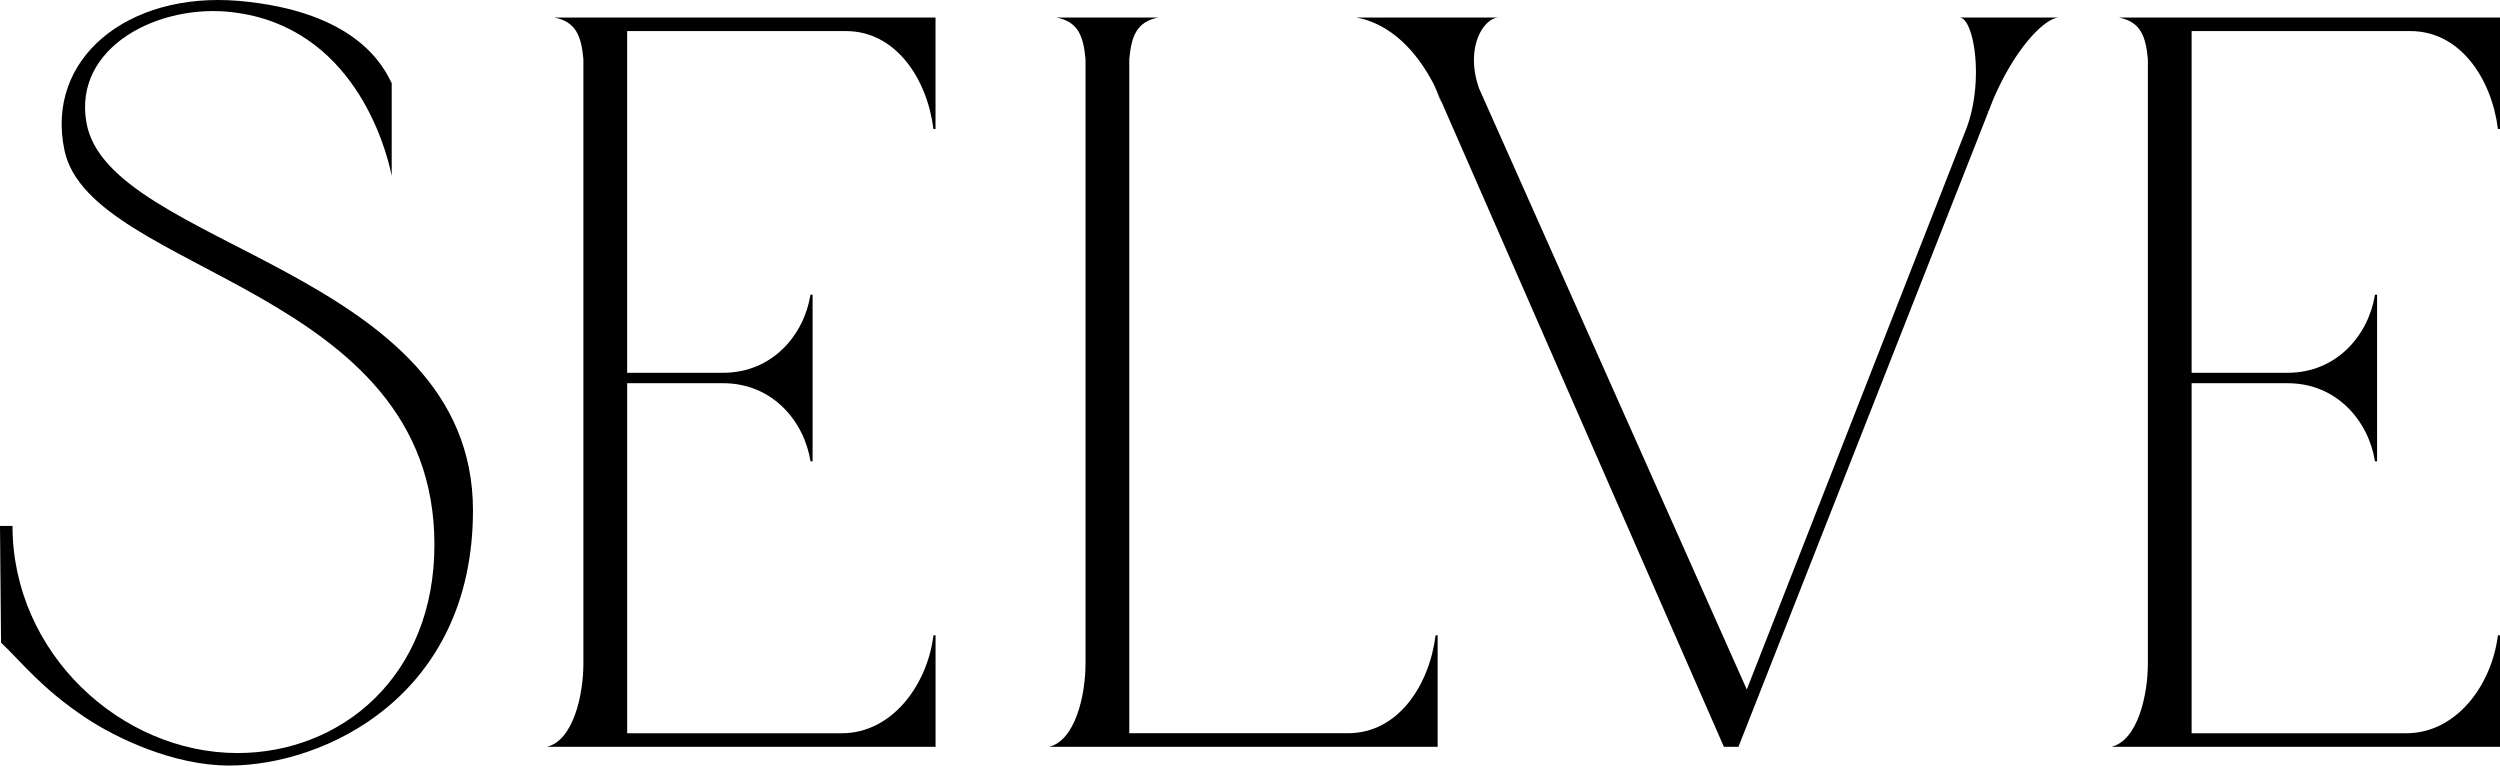 <svg xmlns="http://www.w3.org/2000/svg" xmlns:xlink="http://www.w3.org/1999/xlink" width="532.241" height="162.981" viewBox="0 0 532.241 162.981"><defs><clipPath id="a"><rect width="532.241" height="162.981" fill="none"/></clipPath></defs><g clip-path="url(#a)"><path d="M50.569,160.32c21.958,0,41.919-16.191,41.919-44.357,0-54.784-72.97-57.668-78.737-83.839C9.537,12.6,27.059-1.811,50.791.185,76.3,2.4,81.842,14.6,83.394,17.707V37.446C82.064,30.793,74.966,5.73,49.682,2.625c-15.748-2-34.157,7.319-31.274,23.51,4.658,26.615,82.286,31.273,82.286,82.507,0,39.48-31.5,54.339-51.9,54.339-11.756,0-23.954-5.765-30.608-10.2C8.871,146.571,4.657,141.024.222,136.81L0,111.97H2.661c0,27.058,23.067,48.35,47.908,48.35"/><path d="M199.169,27.466h-.444C197.4,16.82,190.741,6.617,180.1,6.617H133.518V79.366h20.4c10.646,0,17.3-8.206,18.631-16.635H173V98.218h-.443c-1.332-8.427-7.985-16.634-18.631-16.634h-20.4v74.524h45.689c10.646,0,18.188-10.2,19.518-20.85h.444V158.99H116.44c5.544-1.331,7.762-10.868,7.762-17.744V12.6c-.443-4.879-1.552-7.984-6.21-8.871h81.177Z"/><path d="M306.07,135.258V158.99H223.341c5.544-1.332,7.762-10.869,7.762-17.745V12.6c-.443-4.879-1.552-7.984-6.21-8.871h21.736c-4.658.887-5.767,3.992-6.21,8.871v143.5H287c10.646,0,17.3-10.2,18.632-20.849Z"/><path d="M424.228,21.477,370.111,158.99h-3.1L305.348,18.15c-4.879-9.537-11.313-13.529-16.634-14.416H319.1c-3.107,0-7.318,6.21-4.215,15.082l57,127.976,46.8-119.548c3.768-10.2,1.551-23.51-1.553-23.51h21.291c-3.1,0-9.536,6.654-14.2,17.743m-117.33.444c-.442-1.331-1.108-2.44-1.55-3.549Zm116.444,1.774a.217.217,0,0,0-.221.222Z"/><path d="M532.241,27.466H531.8c-1.33-10.646-7.984-20.849-18.629-20.849H466.589V79.366h20.406c10.645,0,17.3-8.206,18.629-16.635h.445V98.218h-.445c-1.33-8.427-7.984-16.634-18.629-16.634H466.589v74.524h45.689c10.648,0,18.188-10.2,19.518-20.85h.445V158.99H449.512c5.544-1.331,7.762-10.868,7.762-17.744V12.6c-.443-4.879-1.553-7.984-6.211-8.871h81.178Z"/></g></svg>